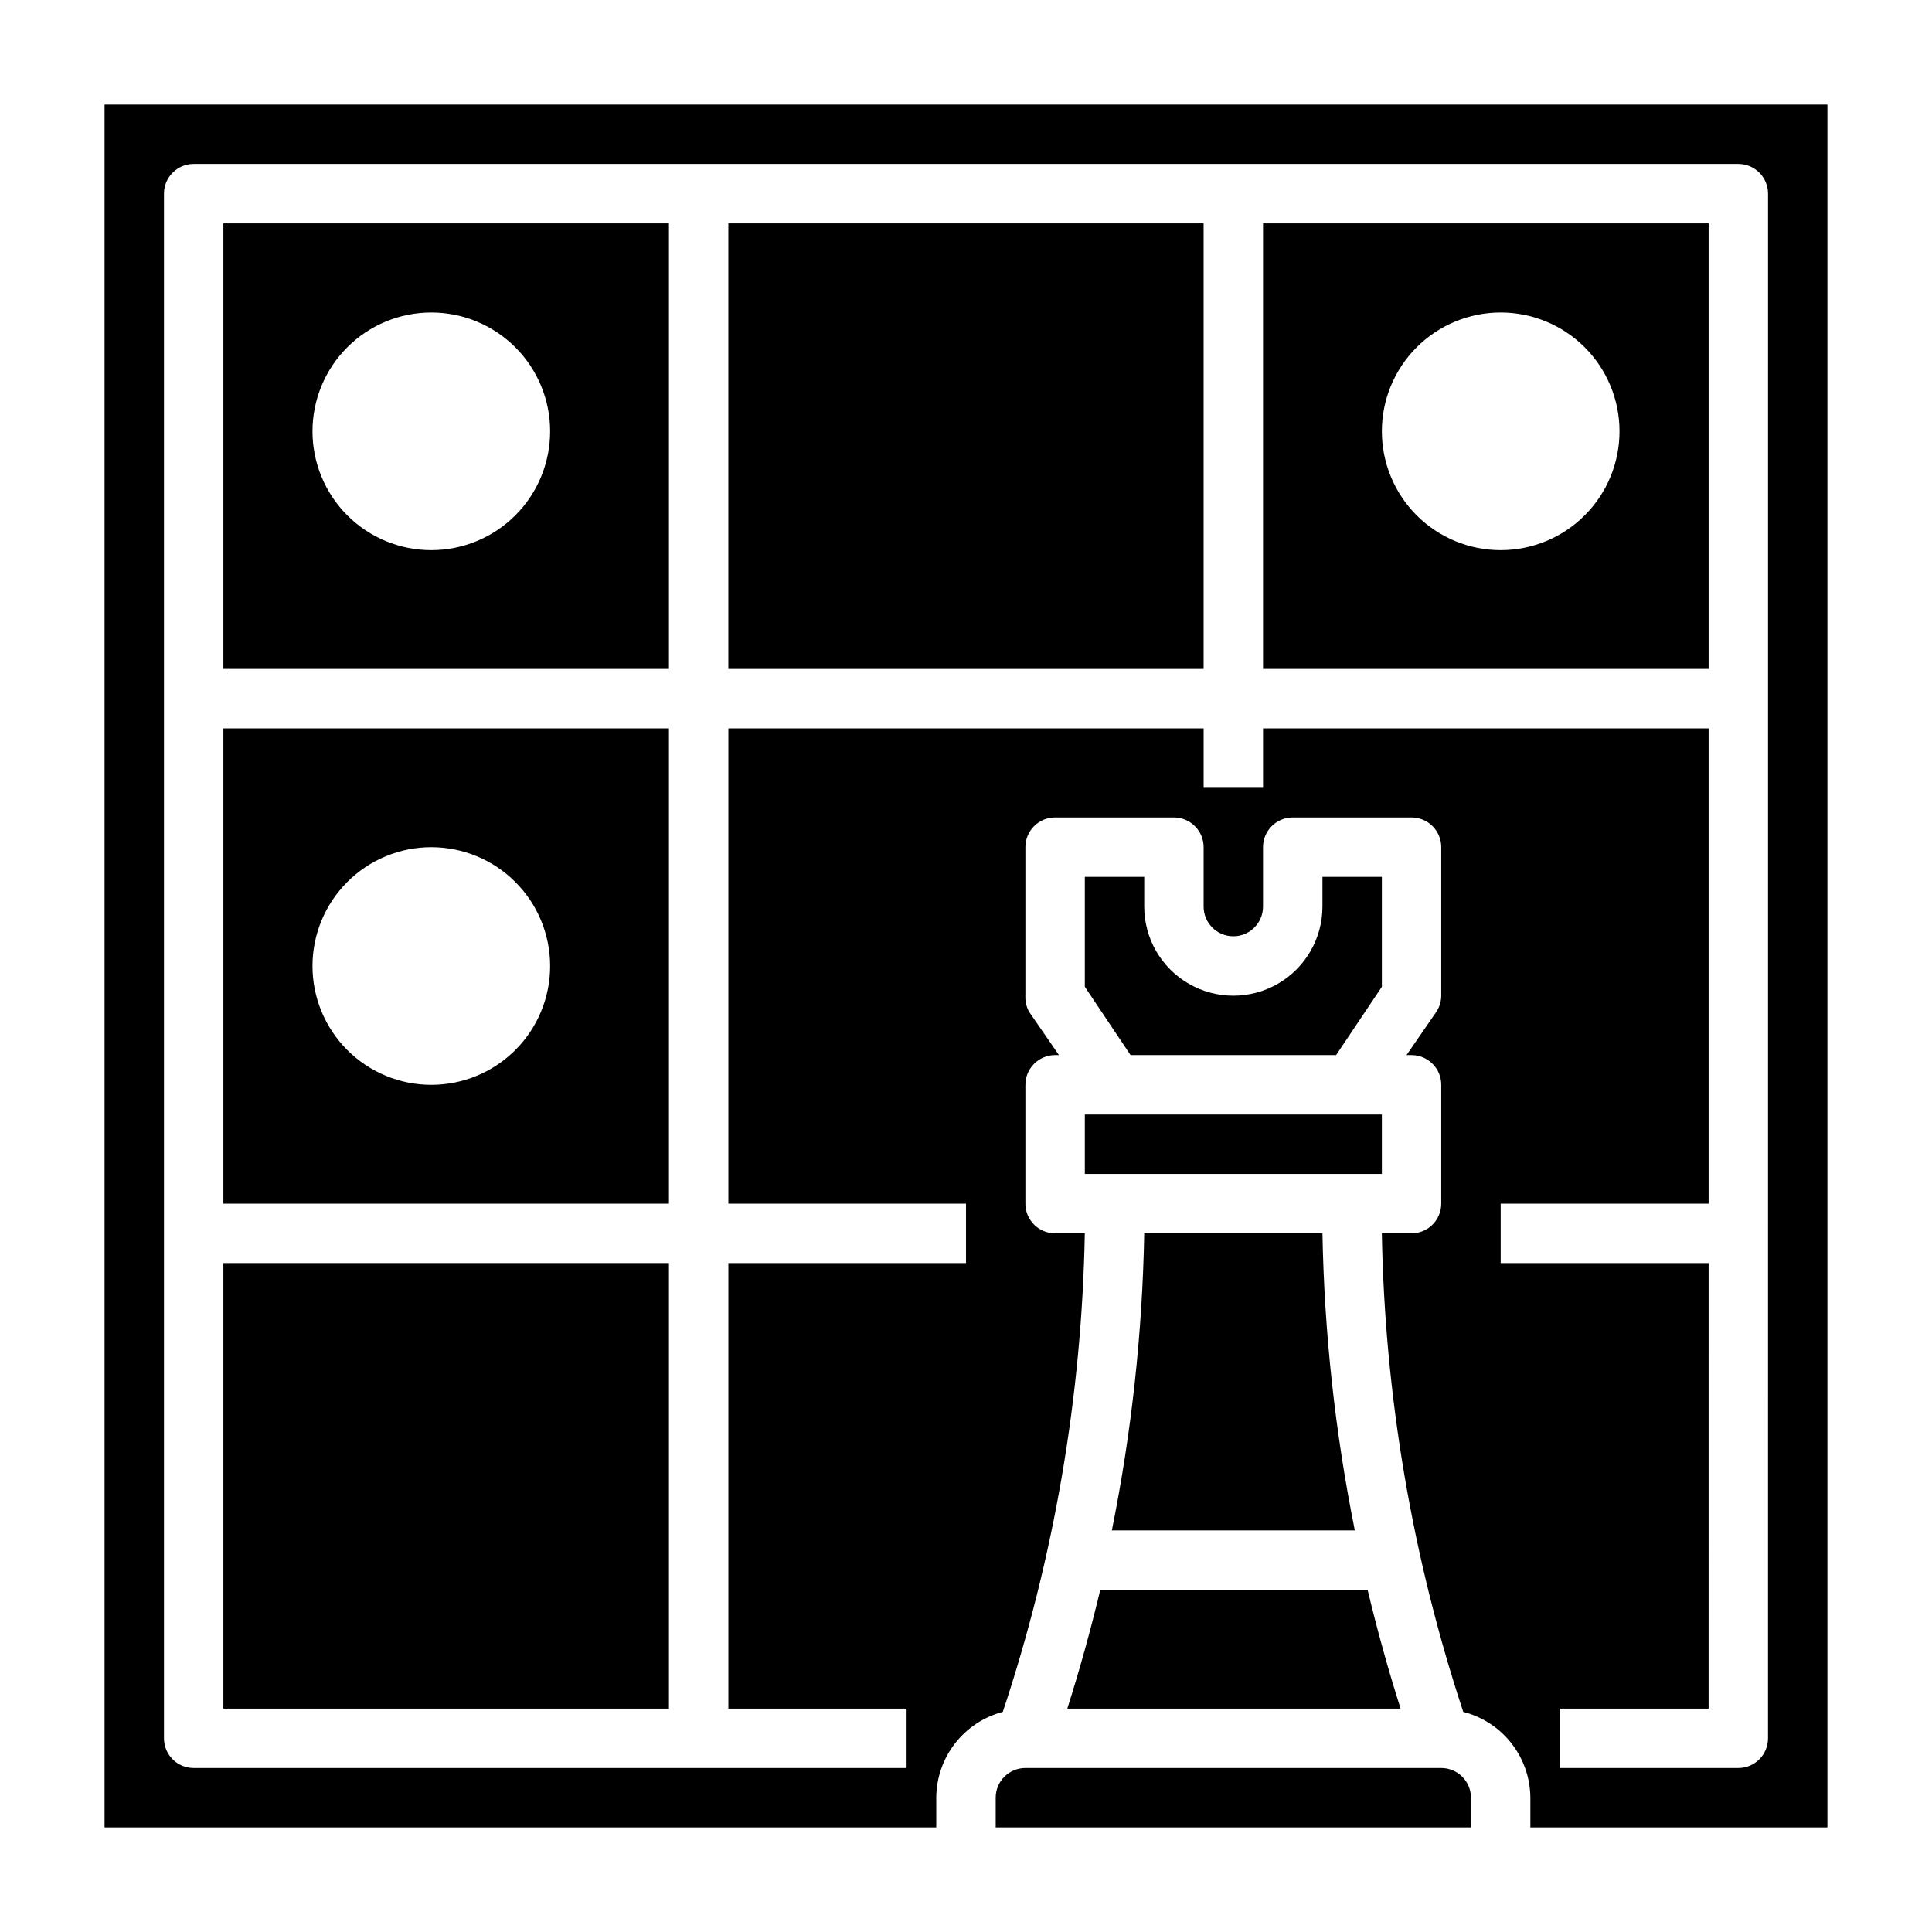 <?xml version="1.0" encoding="UTF-8"?>
<!-- Uploaded to: SVG Find, www.svgrepo.com, Generator: SVG Find Mixer Tools -->
<svg fill="#000000" width="800px" height="800px" version="1.1" viewBox="144 144 512 512" xmlns="http://www.w3.org/2000/svg">
 <g>
  <path d="m203.2 478.72h118.08v118.08h-118.08z"/>
  <path d="m431.49 376.38v29.125l12.121 18.105h54.473l12.125-18.105v-29.125h-15.746v7.871c0 8.438-4.5 16.234-11.805 20.453-7.309 4.219-16.312 4.219-23.617 0-7.309-4.219-11.809-12.016-11.809-20.453v-7.871z"/>
  <path d="m525.95 612.54h-110.21c-4.348 0-7.871 3.523-7.871 7.871v7.871l125.95 0.004v-7.875c0-2.086-0.832-4.09-2.309-5.566-1.477-1.477-3.477-2.305-5.566-2.305z"/>
  <path d="m515.17 596.8c-3.305-10.391-6.219-20.941-8.738-31.488h-70.848c-2.519 10.547-5.434 21.098-8.738 31.488z"/>
  <path d="m438.65 549.57h64.395c-5.223-25.93-8.094-52.273-8.582-78.719h-47.23c-0.484 26.445-3.356 52.789-8.582 78.719z"/>
  <path d="m431.49 439.36h78.719v15.742h-78.719z"/>
  <path d="m203.2 462.98h118.08v-125.95h-118.08zm55.105-94.465h-0.004c8.352 0 16.363 3.316 22.266 9.223 5.906 5.902 9.223 13.914 9.223 22.266s-3.316 16.359-9.223 22.266c-5.902 5.902-13.914 9.223-22.266 9.223-8.352 0-16.359-3.32-22.266-9.223-5.902-5.906-9.223-13.914-9.223-22.266s3.32-16.363 9.223-22.266c5.906-5.906 13.914-9.223 22.266-9.223z"/>
  <path d="m337.02 203.2h125.95v118.08h-125.95z"/>
  <path d="m171.71 171.71v456.58h220.41v-7.875c0.023-5.203 1.762-10.258 4.953-14.371 3.188-4.113 7.644-7.059 12.684-8.379 13.609-40.93 20.938-83.688 21.727-126.82h-7.875c-4.348 0-7.871-3.523-7.871-7.871v-31.488c0-4.348 3.523-7.875 7.871-7.875h1.023l-7.871-11.414c-0.75-1.312-1.105-2.816-1.023-4.328v-39.359c0-4.348 3.523-7.875 7.871-7.875h31.488c2.09 0 4.09 0.832 5.566 2.309 1.477 1.477 2.309 3.477 2.309 5.566v15.742c0 4.348 3.523 7.871 7.871 7.871s7.871-3.523 7.871-7.871v-15.742c0-4.348 3.523-7.875 7.871-7.875h31.488c2.09 0 4.09 0.832 5.566 2.309 1.477 1.477 2.305 3.477 2.305 5.566v39.359c-0.012 1.543-0.477 3.047-1.336 4.328l-7.871 11.414h1.336c2.09 0 4.09 0.832 5.566 2.309 1.477 1.477 2.305 3.477 2.305 5.566v31.488c0 2.086-0.828 4.09-2.305 5.566-1.477 1.473-3.477 2.305-5.566 2.305h-7.871c0.777 43.117 8.047 85.867 21.57 126.82 5.062 1.289 9.559 4.223 12.777 8.34 3.219 4.117 4.981 9.184 5.012 14.41v7.871l78.723 0.004v-456.58zm440.83 432.96c0 2.086-0.828 4.09-2.305 5.566-1.477 1.477-3.481 2.305-5.566 2.305h-47.234v-15.742h39.359l0.004-118.08h-55.105v-15.742h55.105v-125.95h-118.08v15.742h-15.742v-15.742h-125.95v125.95h62.977v15.742h-62.977v118.08h47.23v15.742h-188.93c-4.348 0-7.871-3.523-7.871-7.871v-409.35c0-4.348 3.523-7.871 7.871-7.871h409.35c2.086 0 4.09 0.832 5.566 2.305 1.477 1.477 2.305 3.481 2.305 5.566z"/>
  <path d="m478.72 321.28h118.08v-118.08h-118.08zm62.977-94.465c8.352 0 16.359 3.32 22.266 9.223 5.906 5.906 9.223 13.914 9.223 22.266 0 8.352-3.316 16.363-9.223 22.266-5.906 5.906-13.914 9.223-22.266 9.223-8.352 0-16.359-3.316-22.266-9.223-5.906-5.902-9.223-13.914-9.223-22.266 0-8.352 3.316-16.359 9.223-22.266 5.906-5.902 13.914-9.223 22.266-9.223z"/>
  <path d="m203.2 321.28h118.08v-118.08h-118.08zm55.105-94.465h-0.004c8.352 0 16.363 3.32 22.266 9.223 5.906 5.906 9.223 13.914 9.223 22.266 0 8.352-3.316 16.363-9.223 22.266-5.902 5.906-13.914 9.223-22.266 9.223-8.352 0-16.359-3.316-22.266-9.223-5.902-5.902-9.223-13.914-9.223-22.266 0-8.352 3.32-16.359 9.223-22.266 5.906-5.902 13.914-9.223 22.266-9.223z"/>
 </g>
</svg>